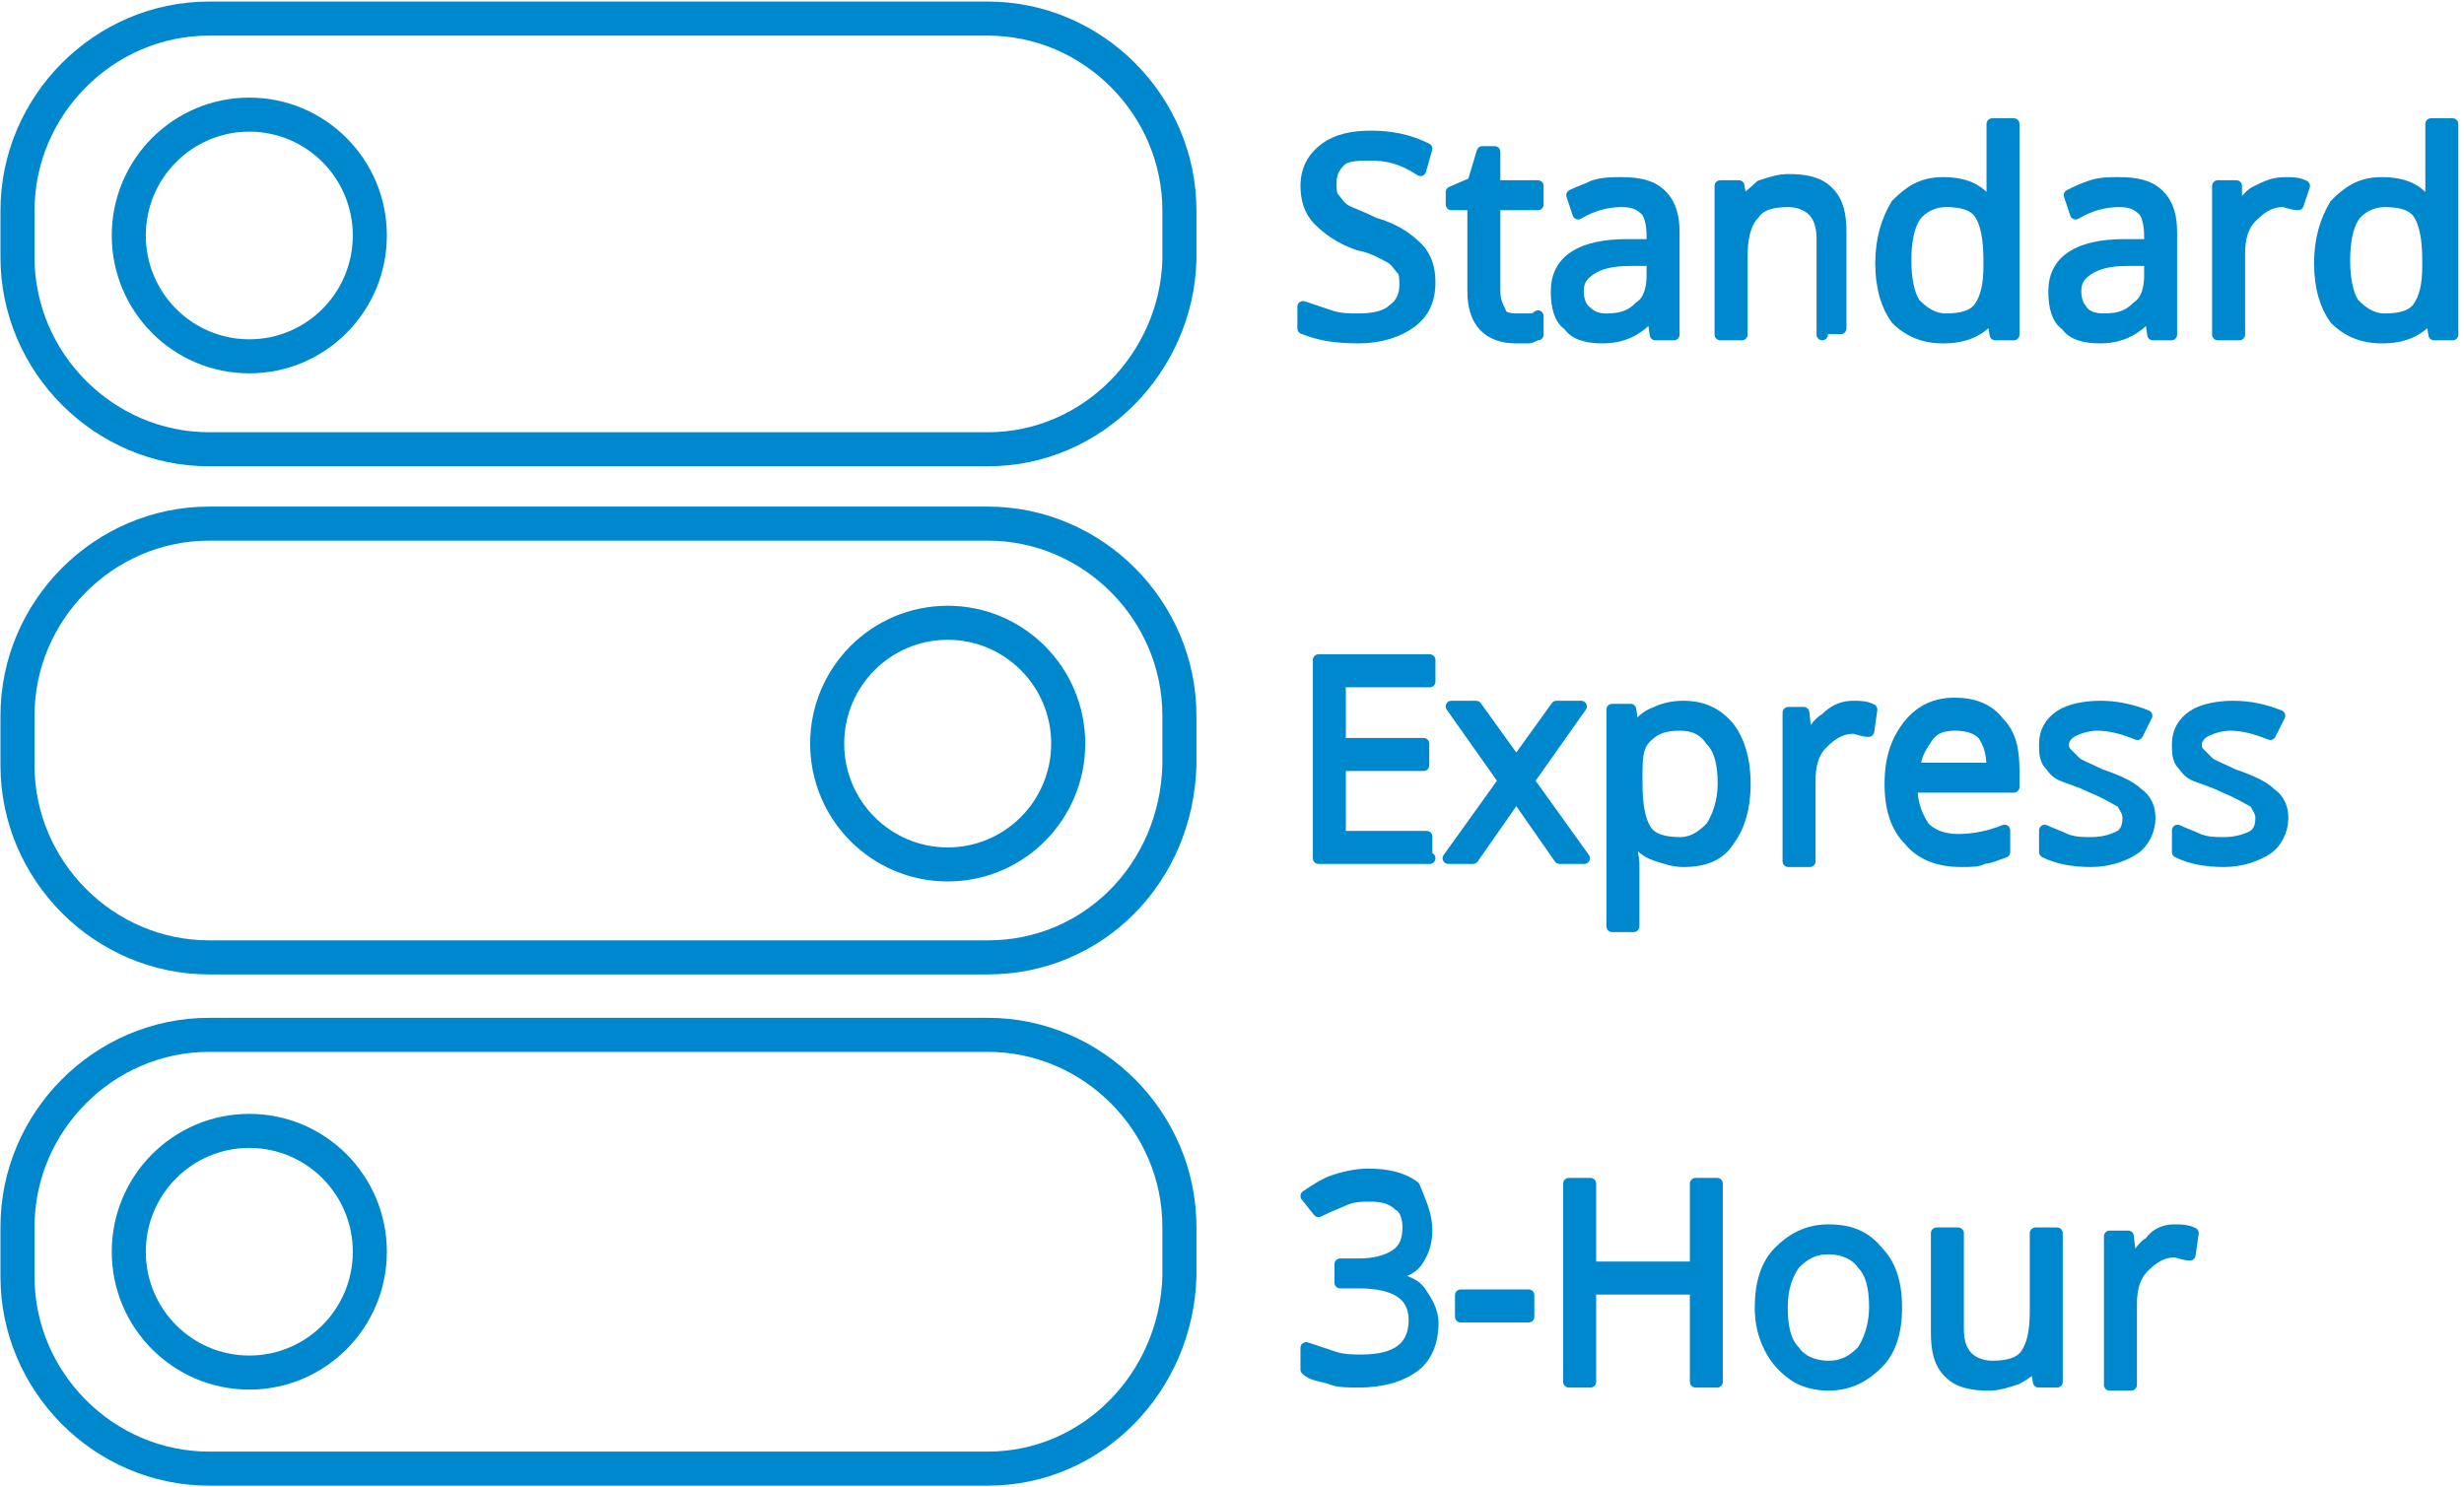 <svg xmlns="http://www.w3.org/2000/svg" width="217" height="131" viewBox="0 0 217 131">
  <g fill="none" fill-rule="evenodd" stroke="#0088CF" transform="translate(1 1)">
    <path stroke-width="3" d="M85.996,38.573 L17.413,38.573 C8.16,38.573 0.54,30.931 0.54,21.652 L0.54,17.558 C0.54,8.279 8.16,0.637 17.413,0.637 L85.996,0.637 C95.249,0.637 102.869,8.279 102.869,17.558 L102.869,21.925 C102.597,30.931 95.249,38.573 85.996,38.573 Z"/>
    <ellipse cx="20.956" cy="19.742" stroke-width="3" rx="10.614" ry="10.644"/>
    <path stroke-width="3" d="M85.996,83.331 L17.413,83.331 C8.16,83.331 0.54,75.69 0.54,66.41 L0.54,62.044 C0.54,52.765 8.16,45.123 17.413,45.123 L85.996,45.123 C95.249,45.123 102.869,52.765 102.869,62.044 L102.869,66.41 C102.597,75.963 95.249,83.331 85.996,83.331 Z"/>
    <ellipse cx="82.462" cy="64.5" stroke-width="3" rx="10.614" ry="10.644"/>
    <path stroke-width="3" d="M85.996,128.363 L17.413,128.363 C8.16,128.363 0.54,120.721 0.54,111.442 L0.54,107.075 C0.54,97.796 8.16,90.154 17.413,90.154 L85.996,90.154 C95.249,90.154 102.869,97.796 102.869,107.075 L102.869,111.442 C102.597,120.721 95.249,128.363 85.996,128.363 Z"/>
    <ellipse cx="20.956" cy="109.258" stroke-width="3" rx="10.614" ry="10.644"/>
    <g fill="#0088CF" fill-rule="nonzero" stroke-linecap="round" stroke-linejoin="round" transform="translate(113.582 9.917)">
      <path d="M11.335,13.919 C11.335,15.556 10.791,16.648 9.703,17.467 C8.614,18.285 6.981,18.831 5.076,18.831 C2.899,18.831 1.538,18.558 0.177,18.012 L0.177,16.102 C0.994,16.375 1.81,16.648 2.627,16.921 C3.443,17.194 4.259,17.194 5.076,17.194 C6.437,17.194 7.525,16.921 8.07,16.375 C8.886,15.829 9.158,15.01 9.158,14.192 C9.158,13.646 9.158,13.1 8.886,12.827 C8.614,12.554 8.342,12.008 7.797,11.735 C7.253,11.463 6.437,10.917 5.076,10.644 C3.443,10.098 2.354,9.279 1.538,8.46 C0.722,7.642 0.449,6.55 0.449,5.458 C0.449,4.094 0.994,3.002 2.082,2.183 C3.171,1.365 4.532,1.092 6.165,1.092 C7.797,1.092 9.43,1.365 11.063,2.183 L10.519,4.094 C8.886,3.002 7.525,2.729 6.165,2.729 C5.076,2.729 3.987,2.729 3.443,3.275 C2.899,3.821 2.627,4.367 2.627,5.185 C2.627,5.731 2.627,6.277 2.899,6.55 C3.171,6.823 3.443,7.369 3.987,7.642 C4.532,7.915 5.348,8.188 6.437,8.733 C8.342,9.279 9.43,10.098 10.247,10.917 C11.063,11.735 11.335,12.827 11.335,13.919 Z M18.956,17.194 L20.044,17.194 C20.316,17.194 20.589,17.194 20.861,16.921 L20.861,18.558 C20.589,18.558 20.316,18.831 20.044,18.831 L18.956,18.831 C16.506,18.831 15.146,17.467 15.146,14.738 L15.146,7.096 L13.241,7.096 L13.241,6.004 L15.146,5.185 L15.962,2.456 L17.051,2.456 L17.051,5.458 L20.861,5.458 L20.861,7.096 L17.051,7.096 L17.051,14.738 C17.051,15.556 17.323,16.102 17.595,16.648 C17.595,16.921 18.139,17.194 18.956,17.194 Z M31.203,18.558 L30.93,16.648 L30.93,16.648 C30.386,17.467 29.57,18.012 29.025,18.285 C28.481,18.558 27.665,18.831 26.576,18.831 C25.215,18.831 24.127,18.558 23.582,17.74 C22.766,17.194 22.494,16.102 22.494,14.738 C22.494,12.008 24.671,10.644 28.753,10.644 L30.93,10.644 L30.93,9.825 C30.93,8.733 30.658,7.915 30.386,7.642 C29.842,7.096 29.297,6.823 28.209,6.823 C27.12,6.823 25.759,7.096 24.399,7.915 L23.854,6.277 C24.399,6.004 25.215,5.731 25.759,5.458 C26.576,5.185 27.392,5.185 28.209,5.185 C29.842,5.185 30.93,5.458 31.747,6.277 C32.563,7.096 32.835,8.188 32.835,9.552 L32.835,18.558 L31.203,18.558 Z M26.848,17.194 C28.209,17.194 29.025,16.921 29.842,16.102 C30.658,15.556 30.93,14.465 30.93,13.373 L30.93,12.008 L29.025,12.008 C27.392,12.008 26.304,12.281 25.487,12.827 C24.671,13.373 24.399,13.919 24.399,14.738 C24.399,15.556 24.671,16.102 24.943,16.375 C25.487,16.921 26.032,17.194 26.848,17.194 Z M45.899,18.558 L45.899,10.098 C45.899,9.006 45.627,8.188 45.082,7.642 C44.538,7.096 43.722,6.823 42.905,6.823 C41.544,6.823 40.456,7.096 39.911,7.915 C39.095,8.733 38.823,10.098 38.823,11.735 L38.823,18.558 L36.918,18.558 L36.918,5.458 L38.551,5.458 L38.823,7.096 L38.823,7.096 C39.095,6.55 39.911,6.004 40.456,5.458 C41.272,5.185 42.089,4.912 42.905,4.912 C44.538,4.912 45.627,5.185 46.443,6.004 C47.259,6.823 47.532,7.915 47.532,9.552 L47.532,18.012 L45.899,18.012 L45.899,18.558 Z M60.867,16.921 L60.867,16.921 C59.778,18.285 58.418,18.831 56.513,18.831 C54.88,18.831 53.519,18.285 52.43,17.194 C51.614,16.102 51.07,14.465 51.07,12.281 C51.07,10.098 51.614,8.46 52.43,7.096 C53.519,6.004 54.608,5.185 56.513,5.185 C58.418,5.185 59.778,5.731 60.595,7.096 L60.867,7.096 L60.867,6.277 L60.867,5.458 L60.867,0 L62.772,0 L62.772,18.558 L61.139,18.558 L60.867,16.921 Z M56.785,17.194 C58.146,17.194 59.234,16.921 59.778,16.102 C60.323,15.283 60.595,14.192 60.595,12.554 L60.595,12.008 C60.595,10.098 60.323,8.733 59.778,7.915 C59.234,7.096 58.146,6.823 56.785,6.823 C55.696,6.823 54.608,7.369 54.063,8.188 C53.519,9.006 53.247,10.371 53.247,12.008 C53.247,13.646 53.519,15.01 54.063,15.829 C54.88,16.648 55.696,17.194 56.785,17.194 Z M75.019,18.558 L74.747,16.648 L74.747,16.648 C74.203,17.467 73.386,18.012 72.842,18.285 C72.297,18.558 71.481,18.831 70.392,18.831 C69.032,18.831 67.943,18.558 67.399,17.74 C66.582,17.194 66.31,16.102 66.31,14.738 C66.31,12.008 68.487,10.644 72.57,10.644 L74.747,10.644 L74.747,9.825 C74.747,8.733 74.475,7.915 74.203,7.642 C73.658,7.096 73.114,6.823 72.025,6.823 C70.937,6.823 69.576,7.096 68.215,7.915 L67.671,6.277 C68.215,6.004 68.759,5.731 69.576,5.458 C70.392,5.185 71.209,5.185 72.025,5.185 C73.658,5.185 74.747,5.458 75.563,6.277 C76.38,7.096 76.652,8.188 76.652,9.552 L76.652,18.558 L75.019,18.558 Z M70.665,17.194 C72.025,17.194 72.842,16.921 73.658,16.102 C74.475,15.556 74.747,14.465 74.747,13.373 L74.747,12.008 L72.842,12.008 C71.209,12.008 70.12,12.281 69.304,12.827 C68.487,13.373 68.215,13.919 68.215,14.738 C68.215,15.556 68.487,16.102 68.759,16.375 C69.032,16.921 69.848,17.194 70.665,17.194 Z M86.722,5.185 C87.266,5.185 87.81,5.185 88.354,5.458 L87.81,7.096 C87.266,7.096 86.722,6.823 86.449,6.823 C85.361,6.823 84.544,7.369 83.728,8.188 C82.911,9.006 82.639,10.098 82.639,11.463 L82.639,18.558 L80.734,18.558 L80.734,5.458 L82.367,5.458 L82.367,7.915 L82.367,7.915 C82.911,7.096 83.456,6.277 84,6.004 C85.089,5.458 85.633,5.185 86.722,5.185 Z M99.513,16.921 L99.513,16.921 C98.424,18.285 97.063,18.831 95.158,18.831 C93.525,18.831 92.165,18.285 91.076,17.194 C90.259,16.102 89.715,14.465 89.715,12.281 C89.715,10.098 90.259,8.46 91.076,7.096 C92.165,6.004 93.253,5.185 95.158,5.185 C97.063,5.185 98.424,5.731 99.241,7.096 L99.513,7.096 L99.513,6.277 L99.513,5.458 L99.513,0 L101.418,0 L101.418,18.558 L99.785,18.558 L99.513,16.921 Z M95.43,17.194 C96.791,17.194 97.88,16.921 98.424,16.102 C98.968,15.283 99.241,14.192 99.241,12.554 L99.241,12.008 C99.241,10.098 98.968,8.733 98.424,7.915 C97.88,7.096 96.791,6.823 95.43,6.823 C94.342,6.823 93.253,7.369 92.709,8.188 C92.165,9.006 91.892,10.371 91.892,12.008 C91.892,13.646 92.165,15.01 92.709,15.829 C93.525,16.648 94.342,17.194 95.43,17.194 Z"/>
      <polygon points="11.335 64.681 1.538 64.681 1.538 47.215 11.335 47.215 11.335 49.125 3.443 49.125 3.443 54.583 10.791 54.583 10.791 56.494 3.443 56.494 3.443 62.771 11.063 62.771 11.063 64.681"/>
      <polygon points="17.867 57.858 13.241 51.308 15.418 51.308 18.956 56.221 22.494 51.308 24.671 51.308 20.044 57.858 24.943 64.681 22.766 64.681 18.956 59.223 15.146 64.681 12.968 64.681"/>
      <path d="M33.652,64.954 C32.835,64.954 32.019,64.681 31.203,64.408 C30.386,64.135 29.842,63.59 29.297,63.044 L29.025,63.044 C29.025,63.862 29.297,64.408 29.297,65.227 L29.297,70.685 L27.392,70.685 L27.392,51.581 L29.025,51.581 L29.297,53.492 L29.297,53.492 C29.842,52.673 30.386,52.127 31.203,51.854 C31.747,51.581 32.563,51.308 33.652,51.308 C35.285,51.308 36.646,51.854 37.734,53.219 C38.551,54.31 39.095,55.948 39.095,58.131 C39.095,60.315 38.551,61.952 37.734,63.044 C36.918,64.408 35.557,64.954 33.652,64.954 Z M33.38,52.946 C32.019,52.946 31.203,53.219 30.386,54.038 C29.57,54.856 29.57,55.948 29.57,57.585 L29.57,58.131 C29.57,60.042 29.842,61.406 30.386,62.225 C30.93,63.044 32.019,63.317 33.38,63.317 C34.468,63.317 35.285,62.771 36.101,61.952 C36.646,61.133 37.19,59.769 37.19,58.131 C37.19,56.494 36.918,55.129 36.101,54.31 C35.557,53.492 34.741,52.946 33.38,52.946 Z M48.62,51.308 C49.165,51.308 49.709,51.308 50.253,51.581 L49.981,53.492 C49.437,53.492 48.892,53.219 48.62,53.219 C47.532,53.219 46.715,53.765 45.899,54.583 C45.082,55.402 44.81,56.494 44.81,57.858 L44.81,64.954 L42.905,64.954 L42.905,51.854 L44.266,51.854 L44.538,54.31 L44.538,54.31 C45.082,53.492 45.627,52.673 46.171,52.4 C46.987,51.581 47.804,51.308 48.62,51.308 Z M58.146,64.954 C56.241,64.954 54.608,64.408 53.519,63.044 C52.43,61.952 51.886,60.315 51.886,58.131 C51.886,55.948 52.43,54.31 53.519,52.946 C54.608,51.581 55.968,51.035 57.601,51.035 C59.234,51.035 60.595,51.581 61.411,52.673 C62.5,53.765 62.772,55.129 62.772,57.04 L62.772,58.404 L53.791,58.404 C53.791,60.042 54.335,61.133 54.88,61.952 C55.696,62.771 56.785,63.044 57.873,63.044 C59.234,63.044 60.595,62.771 61.956,62.225 L61.956,64.135 C61.139,64.408 60.595,64.681 60.051,64.681 C59.778,64.954 58.962,64.954 58.146,64.954 Z M57.601,52.946 C56.513,52.946 55.696,53.219 55.152,54.038 C54.608,54.856 54.063,55.675 54.063,56.767 L60.867,56.767 C60.867,55.402 60.595,54.583 60.051,53.765 C59.506,53.219 58.69,52.946 57.601,52.946 Z M74.747,61.133 C74.747,62.225 74.203,63.317 73.386,63.862 C72.57,64.408 71.209,64.954 69.576,64.954 C67.943,64.954 66.582,64.681 65.494,64.135 L65.494,62.225 C66.038,62.498 66.854,62.771 67.399,63.044 C68.215,63.317 68.759,63.317 69.576,63.317 C70.665,63.317 71.481,63.044 72.025,62.771 C72.57,62.498 72.842,61.952 72.842,61.133 C72.842,60.587 72.57,60.315 72.297,59.769 C71.753,59.496 70.937,58.95 69.576,58.404 C68.487,57.858 67.399,57.585 66.854,57.312 C66.31,57.04 66.038,56.494 65.766,56.221 C65.494,55.675 65.494,55.402 65.494,54.583 C65.494,53.492 66.038,52.673 66.854,52.127 C67.671,51.581 69.032,51.308 70.392,51.308 C71.753,51.308 73.114,51.581 74.475,52.127 L73.658,53.765 C72.297,53.219 71.209,52.946 70.12,52.946 C69.304,52.946 68.487,53.219 67.943,53.492 C67.399,53.765 67.127,54.31 67.127,54.583 C67.127,54.856 67.127,55.129 67.399,55.402 C67.671,55.675 67.943,55.948 68.215,56.221 C68.487,56.494 69.304,56.767 70.392,57.312 C72.025,57.858 73.114,58.404 73.658,58.95 C74.475,59.496 74.747,60.315 74.747,61.133 Z M86.449,61.133 C86.449,62.225 85.905,63.317 85.089,63.862 C84.272,64.408 82.911,64.954 81.278,64.954 C79.646,64.954 78.285,64.681 77.196,64.135 L77.196,62.225 C77.741,62.498 78.557,62.771 79.101,63.044 C79.918,63.317 80.462,63.317 81.278,63.317 C82.367,63.317 83.184,63.044 83.728,62.771 C84.272,62.498 84.544,61.952 84.544,61.133 C84.544,60.587 84.272,60.315 84,59.769 C83.456,59.496 82.639,58.95 81.278,58.404 C80.19,57.858 79.101,57.585 78.557,57.312 C78.013,57.04 77.741,56.494 77.468,56.221 C77.196,55.675 77.196,55.402 77.196,54.583 C77.196,53.492 77.741,52.673 78.557,52.127 C79.373,51.581 80.734,51.308 82.095,51.308 C83.456,51.308 84.816,51.581 86.177,52.127 L85.361,53.765 C84,53.219 82.911,52.946 81.823,52.946 C81.006,52.946 80.19,53.219 79.646,53.492 C79.101,53.765 78.829,54.31 78.829,54.583 C78.829,54.856 78.829,55.129 79.101,55.402 C79.373,55.675 79.646,55.948 79.918,56.221 C80.19,56.494 81.006,56.767 82.095,57.312 C83.728,57.858 84.816,58.404 85.361,58.95 C86.177,59.496 86.449,60.315 86.449,61.133 Z M11.063,97.431 C11.063,98.523 10.791,99.342 10.247,100.16 C9.703,100.979 8.614,101.252 7.525,101.525 L7.525,101.525 C8.886,101.798 9.975,102.071 10.519,102.89 C11.063,103.708 11.608,104.527 11.608,105.619 C11.608,107.256 11.063,108.621 9.975,109.44 C8.886,110.258 7.253,110.804 5.076,110.804 C4.259,110.804 3.171,110.804 2.627,110.531 C1.81,110.258 0.994,110.258 0.449,109.713 L0.449,107.802 C1.266,108.075 2.082,108.348 2.899,108.621 C3.715,108.894 4.532,108.894 5.348,108.894 C8.342,108.894 9.975,107.802 9.975,105.346 C9.975,103.162 8.342,102.071 5.076,102.071 L3.443,102.071 L3.443,100.433 L5.076,100.433 C6.437,100.433 7.525,100.16 8.342,99.615 C9.158,99.069 9.43,98.25 9.43,97.158 C9.43,96.34 9.158,95.521 8.614,95.248 C8.07,94.702 7.253,94.429 6.165,94.429 C5.348,94.429 4.804,94.429 3.987,94.702 C3.443,94.975 2.627,95.248 1.538,95.794 L0.449,94.429 C1.266,93.883 2.082,93.338 2.899,93.065 C3.715,92.792 4.804,92.519 5.892,92.519 C7.525,92.519 8.886,92.792 9.975,93.61 C10.519,94.975 11.063,96.067 11.063,97.431 Z"/>
      <polygon points="14.057 105.073 14.057 103.162 20.044 103.162 20.044 105.073"/>
      <polygon points="36.646 110.804 34.741 110.804 34.741 102.617 25.487 102.617 25.487 110.804 23.582 110.804 23.582 93.338 25.487 93.338 25.487 100.706 34.741 100.706 34.741 93.338 36.646 93.338"/>
      <path d="M52.43,104.254 C52.43,106.438 51.886,108.075 50.797,109.167 C49.709,110.258 48.348,111.077 46.443,111.077 C45.354,111.077 44.266,110.804 43.449,110.258 C42.633,109.713 41.816,108.894 41.272,107.802 C40.728,106.71 40.456,105.619 40.456,104.254 C40.456,102.071 41,100.433 42.089,99.342 C43.177,98.25 44.538,97.431 46.443,97.431 C48.348,97.431 49.709,97.977 50.797,99.342 C51.886,100.433 52.43,102.071 52.43,104.254 Z M42.361,104.254 C42.361,105.892 42.633,107.256 43.449,108.075 C43.994,108.894 45.082,109.44 46.443,109.44 C47.804,109.44 48.62,108.894 49.437,108.075 C49.981,107.256 50.525,105.892 50.525,104.254 C50.525,102.617 50.253,101.252 49.437,100.433 C48.892,99.615 47.804,99.069 46.443,99.069 C45.082,99.069 44.266,99.615 43.449,100.433 C42.905,101.252 42.361,102.344 42.361,104.254 Z M57.873,97.704 L57.873,106.165 C57.873,107.256 58.146,108.075 58.69,108.621 C59.234,109.167 60.051,109.44 60.867,109.44 C62.228,109.44 63.316,109.167 63.861,108.348 C64.405,107.529 64.677,106.438 64.677,104.527 L64.677,97.704 L66.582,97.704 L66.582,110.804 L64.949,110.804 L64.677,109.167 L64.677,109.167 C64.405,109.713 63.589,110.258 63.044,110.531 C62.228,110.804 61.411,111.077 60.595,111.077 C58.962,111.077 57.873,110.804 57.057,109.985 C56.241,109.167 55.968,108.075 55.968,106.438 L55.968,97.704 L57.873,97.704 Z M76.924,97.431 C77.468,97.431 78.013,97.431 78.557,97.704 L78.285,99.615 C77.741,99.615 77.196,99.342 76.924,99.342 C75.835,99.342 75.019,99.888 74.203,100.706 C73.386,101.525 73.114,102.617 73.114,103.981 L73.114,111.077 L71.209,111.077 L71.209,97.977 L72.842,97.977 L73.114,100.433 L73.114,100.433 C73.658,99.615 74.203,98.796 74.747,98.523 C75.291,97.704 76.108,97.431 76.924,97.431 Z"/>
    </g>
  </g>
</svg>
